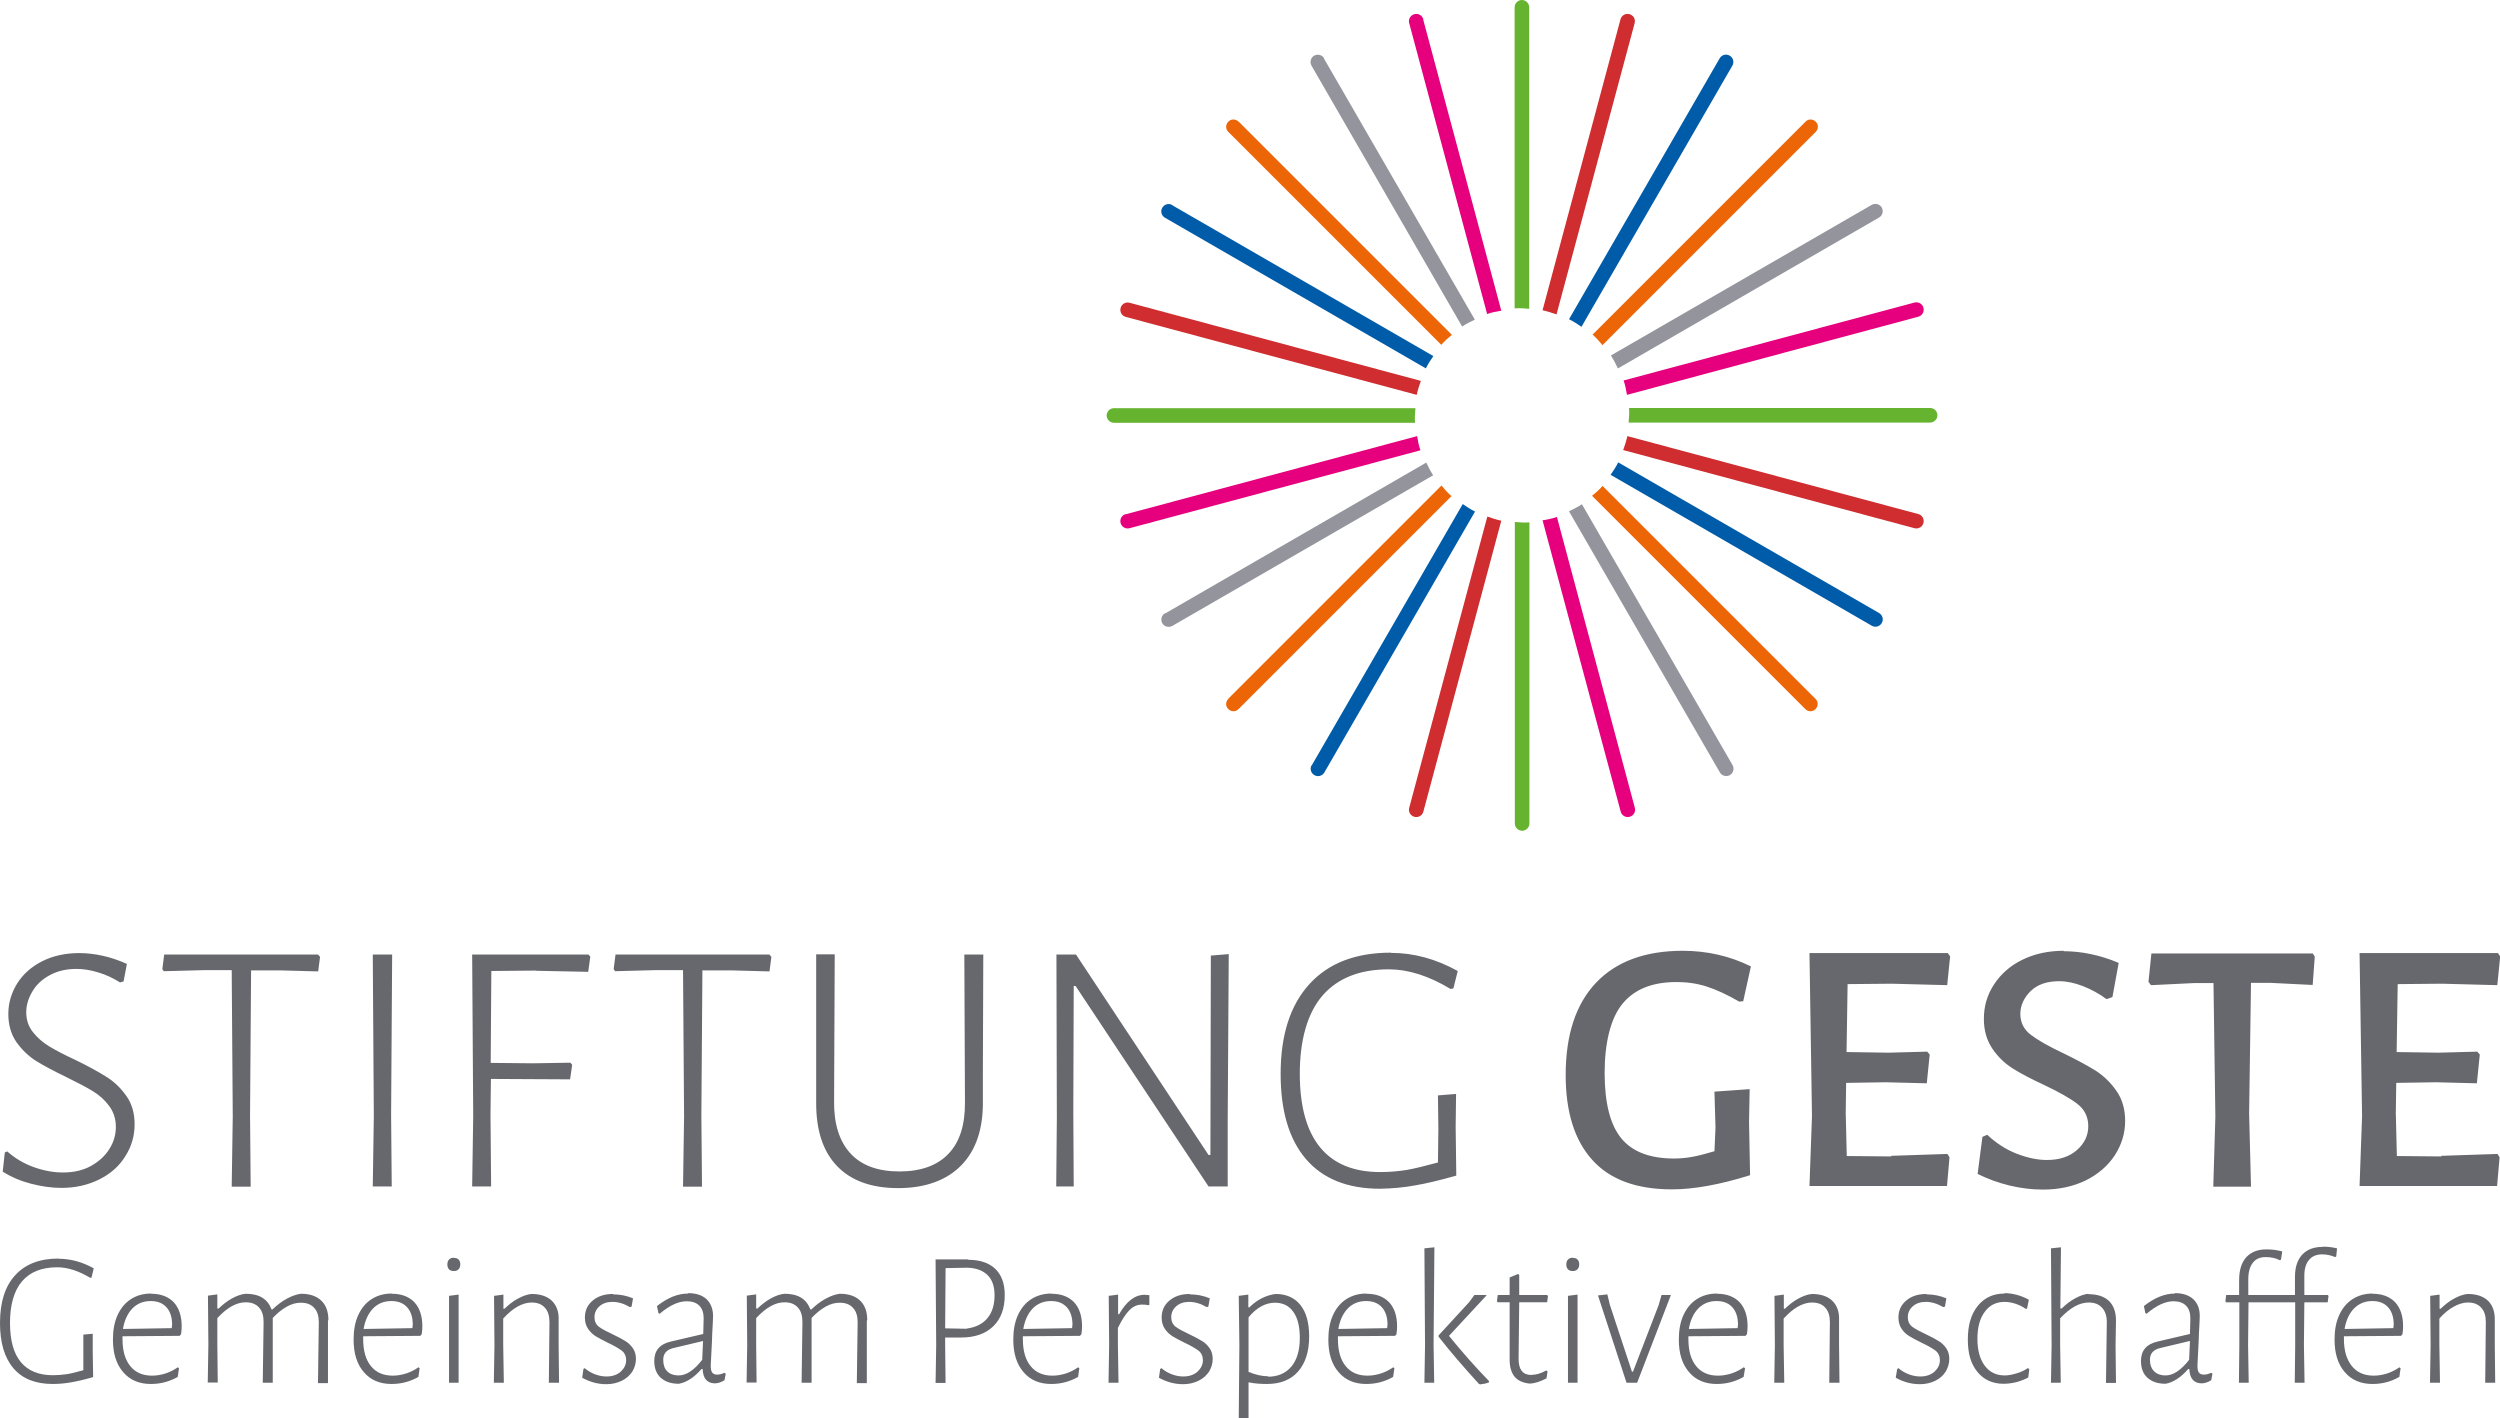 <?xml version="1.0" encoding="UTF-8"?>
<svg id="Ebene_2" data-name="Ebene 2" xmlns="http://www.w3.org/2000/svg" viewBox="0 0 119.98 68.07">
  <defs>
    <style>
      .cls-1 {
        fill: #005ca9;
      }

      .cls-1, .cls-2, .cls-3, .cls-4, .cls-5, .cls-6, .cls-7 {
        stroke-width: 0px;
      }

      .cls-2 {
        fill: #94949d;
      }

      .cls-3 {
        fill: #cf2d2f;
      }

      .cls-4 {
        fill: #65b32e;
      }

      .cls-5 {
        fill: #67686d;
      }

      .cls-6 {
        fill: #ec6608;
      }

      .cls-7 {
        fill: #e6007e;
      }
    </style>
  </defs>
  <g id="Ebene_1-2" data-name="Ebene 1">
    <g>
      <path class="cls-3" d="M78.45,1.11c.05-.19-.06-.38-.25-.43-.19-.05-.38.06-.43.25l-3.74,13.96c.23.05.45.12.67.2l3.75-13.98h0ZM71.38,24.79l-3.75,13.98c-.05.19.06.38.25.43.19.05.38-.06.43-.25l3.74-13.96c-.23-.05-.45-.12-.67-.2h0Z"/>
      <path class="cls-4" d="M73.39.35c0-.19-.16-.35-.35-.35s-.35.16-.35.35v14.45c.24-.02.47,0,.7.02V.35h0ZM72.7,25.05v14.47c0,.19.16.35.35.35s.35-.16.35-.35v-14.45c-.24.02-.47,0-.7-.02h0Z"/>
      <path class="cls-7" d="M68.31.93c-.05-.19-.24-.3-.43-.25-.19.05-.3.24-.25.43l3.74,13.96c.22-.08.45-.12.68-.16l-3.75-13.98h0ZM74.03,24.97l3.75,13.98c.05.19.24.3.43.25.19-.05.3-.24.25-.43l-3.74-13.96c-.22.08-.45.12-.68.16h0Z"/>
      <path class="cls-2" d="M63.55,2.8c-.1-.17-.31-.22-.48-.13-.17.1-.22.31-.13.48l7.23,12.52c.2-.13.4-.23.61-.33l-7.24-12.53h0ZM75.3,24.54l7.24,12.53c.1.17.31.22.48.13.17-.1.22-.31.13-.48l-7.23-12.52c-.2.13-.4.23-.61.33h0Z"/>
      <path class="cls-6" d="M59.44,5.84c-.14-.14-.36-.14-.49,0-.14.14-.14.36,0,.49l10.22,10.22c.15-.18.33-.33.51-.48l-10.23-10.23h0ZM76.41,23.8l10.23,10.23c.14.14.36.14.49,0,.14-.14.14-.36,0-.49l-10.22-10.22c-.15.18-.33.33-.51.48h0Z"/>
      <path class="cls-1" d="M56.26,9.84c-.17-.1-.38-.04-.48.13-.1.17-.04.38.13.48l12.52,7.23c.1-.21.23-.4.36-.59l-12.53-7.24h0ZM77.3,22.79l12.53,7.24c.17.1.38.04.48-.13.1-.17.04-.38-.13-.48l-12.52-7.23c-.1.21-.23.4-.36.59h0Z"/>
      <path class="cls-3" d="M54.21,14.53c-.19-.05-.38.06-.43.25-.05.19.06.38.25.43l13.96,3.74c.05-.23.12-.45.2-.67l-13.98-3.75h0ZM77.9,21.6l13.98,3.75c.18.05.38-.06.43-.25.05-.19-.06-.38-.25-.43l-13.96-3.74c-.05.23-.12.45-.2.67h0Z"/>
      <path class="cls-4" d="M53.46,19.59c-.19,0-.35.16-.35.35s.16.35.35.35h14.45c-.02-.24,0-.47.02-.7h-14.47ZM78.16,20.28h14.47c.19,0,.35-.16.35-.35s-.15-.35-.35-.35h-14.45c.02.24,0,.47-.02.7h0Z"/>
      <path class="cls-7" d="M54.03,24.67c-.19.05-.3.24-.25.43.05.19.24.3.43.25l13.96-3.74c-.08-.22-.12-.45-.16-.68l-13.98,3.75h0ZM78.08,18.95l13.98-3.75c.19-.05.3-.24.25-.43-.05-.19-.24-.3-.43-.25l-13.96,3.74c.08.22.12.45.16.68h0Z"/>
      <path class="cls-2" d="M55.91,29.43c-.17.1-.22.31-.13.48.1.17.31.22.48.13l12.52-7.23c-.13-.2-.23-.4-.33-.61l-12.53,7.24h0ZM77.65,17.68l12.53-7.24c.17-.1.22-.31.13-.48-.1-.17-.31-.22-.48-.13l-12.52,7.23c.13.2.23.4.33.61h0Z"/>
      <path class="cls-6" d="M58.95,33.54c-.14.14-.14.36,0,.49.14.14.36.14.49,0l10.22-10.22c-.18-.15-.33-.33-.48-.51l-10.23,10.23h0ZM76.91,16.56l10.23-10.23c.14-.14.14-.36,0-.49-.14-.14-.36-.14-.49,0l-10.22,10.22c.18.15.33.33.48.51h0Z"/>
      <path class="cls-1" d="M62.95,36.72c-.1.17-.04.38.13.48.17.1.38.04.48-.13l7.23-12.52c-.21-.1-.4-.23-.59-.36l-7.24,12.53h0ZM75.9,15.68l7.24-12.53c.1-.17.04-.38-.13-.48-.17-.1-.38-.04-.48.13l-7.23,12.52c.21.1.4.23.59.36h0Z"/>
      <path class="cls-5" d="M2.81,60.4c-.9,0-1.6.27-2.08.8-.49.53-.73,1.3-.73,2.29,0,.94.21,1.66.64,2.17.43.51,1.06.76,1.89.76.31,0,.61-.03.89-.08.29-.05.64-.13,1.05-.25l-.02-1.25v-.83s-.45.04-.45.04v.85s0,.86,0,.86c-.33.09-.59.16-.8.19-.21.03-.43.05-.66.05-.68,0-1.19-.21-1.54-.63-.35-.42-.52-1.05-.52-1.89s.19-1.54.58-1.99c.39-.45.95-.67,1.69-.67.49,0,1.02.17,1.57.5h.07s.11-.45.11-.45c-.56-.31-1.12-.46-1.7-.46h0ZM7.24,62.08c-.36,0-.68.09-.96.27-.28.18-.49.44-.64.77-.15.33-.22.72-.22,1.17,0,.66.16,1.18.49,1.56.32.38.77.57,1.33.57.46,0,.89-.11,1.29-.34l.06-.42-.06-.04c-.17.12-.36.22-.57.29-.22.07-.43.11-.66.11-.45,0-.8-.15-1.05-.46-.25-.31-.37-.74-.37-1.29v-.14l2.74-.02.07-.08c.02-.13.03-.26.03-.38,0-.49-.13-.88-.38-1.15-.26-.27-.62-.41-1.08-.41h0ZM8.24,63.74l-2.34.04c.07-.41.22-.74.45-.98.23-.24.53-.36.88-.36.33,0,.58.1.76.3.18.2.27.48.27.84l-.02.16h0ZM15.76,63.35c0-.4-.11-.71-.34-.93-.23-.22-.55-.33-.98-.33-.22.03-.44.11-.68.24-.24.13-.46.3-.68.51h-.05c-.09-.24-.23-.43-.44-.56-.21-.13-.48-.19-.8-.19-.21.02-.43.1-.65.22-.22.12-.44.29-.65.49h-.06v-.68l-.45.06.02,2.37-.03,1.8h.48l-.02-1.83v-1.26c.47-.51.92-.76,1.36-.76.28,0,.49.08.64.25.15.16.22.39.22.69l-.04,2.92h.48v-1.82s0-1.18,0-1.18v-.11c.22-.23.44-.41.67-.54.23-.13.45-.19.68-.19.28,0,.49.08.64.25.15.16.22.39.22.69l-.04,2.92h.48v-1.82s0-1.18,0-1.18h0ZM18.79,62.08c-.36,0-.68.09-.96.27-.28.18-.49.44-.64.77-.15.33-.22.72-.22,1.17,0,.66.16,1.18.49,1.56.32.38.77.57,1.33.57.46,0,.89-.11,1.29-.34l.06-.42-.06-.04c-.17.12-.36.22-.57.29-.22.07-.43.11-.66.11-.45,0-.8-.15-1.05-.46-.25-.31-.37-.74-.37-1.29v-.14l2.74-.02.07-.08c.02-.13.03-.26.03-.38,0-.49-.13-.88-.38-1.15-.26-.27-.62-.41-1.08-.41h0ZM19.79,63.74l-2.34.04c.07-.41.22-.74.45-.98.23-.24.53-.36.88-.36.33,0,.58.1.76.3.18.2.27.48.27.84l-.02.16h0ZM21.54,66.36h.47v-1.83s0-2.4,0-2.4l-.46.06v2.37s0,1.8,0,1.8h0ZM21.78,60.36c-.1,0-.18.03-.23.09-.06.06-.08.14-.08.24s.03.17.08.23c.05.05.13.08.23.08s.18-.03.23-.09c.06-.06.08-.14.08-.24,0-.09-.03-.17-.08-.22-.05-.06-.13-.08-.23-.08h0ZM26.35,66.36h.48l-.02-1.82v-1.18c.02-.4-.1-.71-.32-.93-.23-.22-.56-.33-.98-.33-.21.02-.43.1-.65.22-.23.12-.44.29-.65.49h-.05v-.68l-.45.06.02,2.37-.03,1.8h.48l-.03-1.83v-1.25c.23-.25.45-.44.68-.57.23-.13.46-.2.68-.2.28,0,.49.08.64.25.15.16.22.39.22.69l-.03,2.92h0ZM29.42,62.1c-.41,0-.73.11-.98.32-.25.21-.37.48-.37.81,0,.21.05.39.15.54.1.15.23.27.37.36.15.09.34.19.58.31.3.14.52.27.67.38.14.11.21.27.21.46,0,.21-.09.39-.26.55-.17.15-.4.23-.68.23-.17,0-.35-.03-.54-.1-.19-.07-.36-.17-.51-.3l-.06.04-.06.42c.36.2.74.31,1.16.31.28,0,.53-.06.75-.17.22-.11.38-.26.5-.44.11-.19.17-.39.17-.6,0-.2-.05-.38-.15-.52-.1-.14-.22-.26-.36-.34-.14-.09-.33-.19-.58-.31-.3-.14-.53-.26-.68-.37-.15-.11-.22-.27-.22-.47s.08-.38.24-.52c.16-.14.37-.21.62-.21.27,0,.55.08.84.25l.08-.02.07-.4c-.31-.13-.63-.19-.95-.19h0ZM33.02,62.08c-.49,0-.98.2-1.49.6l.07.34.06.03c.47-.4.9-.6,1.3-.6.26,0,.46.07.6.21.14.14.21.34.21.61l-.02.75-1.54.36c-.54.12-.81.43-.81.93,0,.35.1.62.31.81.21.19.5.29.87.29.38-.07.74-.31,1.09-.71h.05c.02.45.21.68.58.69.17,0,.32-.06.47-.15l.06-.31-.06-.05c-.12.06-.24.09-.35.09s-.19-.03-.24-.1c-.05-.06-.07-.18-.07-.34,0-.09.02-.49.06-1.19,0-.24.02-.47.03-.68.01-.21.02-.38.02-.51,0-.34-.11-.6-.31-.8-.21-.19-.5-.29-.88-.29h0ZM33.74,64.36l-.04.9c-.19.24-.37.43-.57.56-.19.13-.38.19-.57.19-.23,0-.41-.07-.54-.2-.13-.13-.19-.32-.19-.55,0-.3.16-.48.47-.56l1.43-.34h0ZM41.62,63.35c0-.4-.11-.71-.34-.93-.23-.22-.55-.33-.98-.33-.22.03-.44.11-.68.24-.24.13-.46.3-.68.51h-.05c-.09-.24-.23-.43-.44-.56-.21-.13-.48-.19-.8-.19-.21.02-.43.1-.65.22-.22.12-.44.29-.65.49h-.06v-.68l-.45.06.02,2.37-.03,1.8h.48l-.02-1.83v-1.26c.47-.51.92-.76,1.36-.76.28,0,.49.08.64.25.15.16.22.39.22.69l-.04,2.92h.48v-1.82s0-1.18,0-1.18v-.11c.22-.23.44-.41.67-.54.23-.13.45-.19.68-.19.28,0,.49.08.64.25.15.16.22.39.22.69l-.04,2.92h.48v-1.82s0-1.18,0-1.18h0ZM46.47,60.44h-1.57s.03,4.13.03,4.13l-.03,1.8h.48l-.02-1.82v-.36h.76c.67,0,1.18-.18,1.55-.54.37-.36.55-.86.55-1.5,0-.54-.15-.96-.45-1.25-.3-.29-.73-.44-1.3-.44h0ZM46.39,63.77l-1.03-.02.02-2.89,1.03-.02c.43.01.75.13.98.35s.34.55.34.97c0,.46-.11.82-.34,1.1-.23.28-.56.44-.99.5h0ZM50.45,62.08c-.36,0-.68.09-.96.27-.28.18-.49.44-.64.77-.15.33-.22.72-.22,1.17,0,.66.16,1.18.49,1.56.32.38.77.57,1.33.57.46,0,.89-.11,1.29-.34l.06-.42-.06-.04c-.17.12-.36.22-.57.29-.22.07-.43.11-.66.11-.45,0-.8-.15-1.05-.46-.25-.31-.37-.74-.37-1.29v-.14l2.74-.02.07-.08c.02-.13.03-.26.03-.38,0-.49-.13-.88-.38-1.15-.26-.27-.62-.41-1.08-.41h0ZM51.45,63.74l-2.34.04c.07-.41.22-.74.45-.98.23-.24.53-.36.88-.36.33,0,.58.1.76.3.18.2.27.48.27.84l-.02.16h0ZM54.93,62.14c-.46,0-.87.31-1.22.93h-.05v-.94l-.45.06.02,2.37-.03,1.8h.48l-.03-1.83v-.8c.19-.39.38-.68.56-.86s.38-.26.59-.26c.09,0,.19,0,.3.03l.06-.02v-.46c-.09-.01-.17-.02-.24-.02h0ZM57.1,62.1c-.41,0-.73.11-.98.32-.25.21-.37.48-.37.81,0,.21.05.39.15.54.1.15.23.27.37.36.15.09.34.19.58.31.3.14.52.27.67.38.14.11.21.27.21.46,0,.21-.09.39-.26.55-.17.15-.4.23-.68.23-.17,0-.35-.03-.54-.1-.19-.07-.36-.17-.51-.3l-.06.04-.06.42c.36.2.74.31,1.16.31.28,0,.53-.06.75-.17.22-.11.38-.26.5-.44.11-.19.17-.39.17-.6,0-.2-.05-.38-.15-.52-.1-.14-.22-.26-.36-.34-.14-.09-.33-.19-.58-.31-.3-.14-.53-.26-.68-.37-.15-.11-.22-.27-.22-.47s.08-.38.24-.52c.16-.14.37-.21.62-.21.27,0,.55.08.84.25l.08-.02.07-.4c-.31-.13-.63-.19-.95-.19h0ZM61.22,62.1c-.46.06-.88.27-1.26.64h-.05v-.61l-.46.06.03,2.37-.03,3.52h.47v-1.74c.28.06.58.08.89.08.64,0,1.14-.2,1.49-.6.35-.4.53-.96.53-1.68,0-.65-.14-1.16-.42-1.51-.28-.35-.68-.53-1.19-.53h0ZM60.86,66.05c-.29,0-.6-.07-.94-.21v-1.31s0-1.31,0-1.31c.39-.47.82-.7,1.27-.7.38,0,.68.15.88.44.21.29.31.71.31,1.25,0,.59-.13,1.04-.4,1.37-.27.32-.64.49-1.12.49h0ZM65.57,62.08c-.36,0-.68.09-.96.27-.28.18-.49.44-.64.77-.15.33-.22.72-.22,1.17,0,.66.16,1.18.49,1.56.32.38.77.57,1.33.57.46,0,.89-.11,1.29-.34l.06-.42-.06-.04c-.17.12-.36.22-.57.29-.22.07-.43.11-.66.11-.45,0-.8-.15-1.05-.46-.25-.31-.37-.74-.37-1.29v-.14l2.74-.02.07-.08c.02-.13.03-.26.03-.38,0-.49-.13-.88-.38-1.15-.26-.27-.62-.41-1.08-.41h0ZM66.57,63.74l-2.34.04c.07-.41.22-.74.45-.98.23-.24.53-.36.88-.36.33,0,.58.1.76.3.18.2.27.48.27.84l-.02.16h0ZM68.84,59.86l-.48.05.03,4.65-.03,1.8h.47l-.03-1.83.04-4.66h0ZM71.33,62.15h-.57l-.25.34-1.47,1.6v.06c.57.73,1.22,1.48,1.94,2.27l.06.02s.09-.02.19-.03c.09-.02.17-.04.23-.07v-.06c-.68-.7-1.32-1.43-1.92-2.17l1.8-1.94h0ZM73.52,65.99c-.22,0-.38-.06-.48-.19-.11-.13-.16-.32-.16-.59l.03-2.71h1.34l.04-.3-.04-.05h-1.34v-.96s-.05-.05-.05-.05l-.41.17v.84h-.57l-.04.3.04.05h.57v1.92s0,.83,0,.83c0,.35.08.62.23.81s.39.3.71.34c.25,0,.52-.09.83-.25l.05-.33-.06-.05c-.25.14-.48.21-.69.21h0ZM75.24,66.36h.47v-1.83s0-2.4,0-2.4l-.46.06v2.37s0,1.8,0,1.8h0ZM75.48,60.36c-.1,0-.18.03-.23.09-.06.06-.08.14-.08.24s.03.17.08.23c.05.05.13.08.23.08s.18-.03.23-.09c.06-.06.08-.14.08-.24,0-.09-.03-.17-.08-.22-.05-.06-.13-.08-.23-.08h0ZM77.14,62.12l-.45.05,1.37,4.19h.51l1.62-4.21h-.45l-.14.49-1.23,3.19h-.05l-1.06-3.21-.12-.5h0ZM82.39,62.08c-.36,0-.68.09-.96.27-.28.18-.49.44-.64.77-.15.33-.22.72-.22,1.17,0,.66.16,1.18.49,1.56.32.38.77.57,1.33.57.46,0,.89-.11,1.29-.34l.07-.42-.07-.04c-.17.12-.36.22-.57.29-.22.07-.43.11-.66.11-.45,0-.8-.15-1.05-.46-.25-.31-.37-.74-.37-1.29v-.14l2.74-.02.07-.08c.02-.13.03-.26.03-.38,0-.49-.13-.88-.38-1.15-.26-.27-.62-.41-1.08-.41h0ZM83.39,63.74l-2.34.04c.07-.41.22-.74.45-.98.23-.24.53-.36.88-.36.33,0,.58.1.76.3.18.2.27.48.27.84l-.02.16h0ZM87.8,66.36h.48l-.02-1.82v-1.18c.02-.4-.1-.71-.32-.93-.23-.22-.56-.33-.98-.33-.21.02-.43.1-.65.22-.23.12-.44.29-.65.49h-.05v-.68l-.45.06.02,2.37-.03,1.8h.48l-.03-1.83v-1.25c.23-.25.45-.44.68-.57.23-.13.46-.2.68-.2.28,0,.49.08.64.25.15.16.22.39.22.69l-.03,2.92h0ZM92.46,62.1c-.41,0-.74.11-.98.32-.25.21-.37.48-.37.81,0,.21.05.39.15.54.1.15.23.27.38.36.15.09.34.19.58.31.3.14.52.27.67.38.14.11.21.27.21.46,0,.21-.09.39-.26.55-.17.15-.4.23-.68.23-.17,0-.35-.03-.54-.1-.19-.07-.36-.17-.51-.3l-.06.04-.07.42c.36.2.74.31,1.16.31.28,0,.53-.06.75-.17.22-.11.38-.26.49-.44.11-.19.17-.39.17-.6,0-.2-.05-.38-.15-.52-.1-.14-.22-.26-.36-.34-.14-.09-.33-.19-.58-.31-.3-.14-.53-.26-.68-.37-.15-.11-.22-.27-.22-.47s.08-.38.24-.52c.16-.14.37-.21.62-.21.27,0,.55.08.84.25l.08-.02.07-.4c-.31-.13-.63-.19-.95-.19h0ZM96.2,62.08c-.54,0-.97.2-1.29.6-.32.4-.47.93-.47,1.61s.15,1.17.46,1.55c.31.38.73.57,1.26.57.2,0,.41-.03.62-.08.21-.06.39-.13.56-.22l.05-.41-.07-.04c-.16.11-.34.19-.54.25-.2.06-.39.1-.57.1-.41,0-.73-.16-.96-.47-.23-.31-.35-.74-.35-1.28s.11-.98.35-1.3c.23-.32.55-.48.95-.48.17,0,.35.03.53.09.18.06.34.14.48.24h.07s.09-.43.09-.43c-.15-.09-.34-.17-.55-.23-.21-.06-.42-.09-.62-.09h0ZM100.23,62.09c-.2.02-.42.1-.64.22-.23.12-.44.29-.65.49h-.06l.03-2.94-.48.05.03,4.65-.03,1.8h.47l-.03-1.83v-1.26c.48-.51.93-.76,1.37-.76.28,0,.49.08.64.25.15.16.23.39.23.69l-.04,2.92h.48l-.02-1.82.02-1.18c0-.4-.11-.71-.33-.93-.23-.22-.56-.33-.99-.33h0ZM104.38,62.08c-.49,0-.98.2-1.49.6l.07.34.06.03c.47-.4.9-.6,1.29-.6.26,0,.46.07.6.21.14.14.21.34.21.61l-.02.75-1.54.36c-.54.12-.81.43-.81.93,0,.35.1.62.31.81.21.19.5.29.87.29.38-.07.74-.31,1.09-.71h.05c.02.45.21.68.58.69.17,0,.32-.06.47-.15l.06-.31-.06-.05c-.12.06-.24.09-.35.09s-.19-.03-.24-.1c-.05-.06-.07-.18-.07-.34,0-.09.02-.49.06-1.19,0-.24.02-.47.03-.68.01-.21.02-.38.02-.51,0-.34-.1-.6-.31-.8-.21-.19-.5-.29-.88-.29h0ZM105.1,64.36l-.04.9c-.18.24-.38.43-.57.56-.19.13-.38.19-.57.19-.23,0-.41-.07-.54-.2-.13-.13-.2-.32-.2-.55,0-.3.16-.48.47-.56l1.43-.34h0ZM110.22,62.5l.04-.3-.03-.05h-2.33v-.76c0-.35.08-.61.22-.79.14-.18.34-.27.61-.27s.49.05.68.15l.06-.03.06-.39c-.25-.07-.5-.1-.76-.1-.42,0-.74.13-.97.38-.23.26-.34.62-.34,1.11v.7h-.62l-.04.3.04.05h.63v2.08s-.02,1.78-.02,1.78h.47l-.03-1.82.02-2.04h2.32ZM111.48,59.84c-.43,0-.75.12-.99.37-.23.25-.35.6-.35,1.07v.87s-.62,0-.62,0l-.04.3.04.05h.63v2.08s-.02,1.78-.02,1.78h.47l-.03-1.82.02-2.04h1.12l.04-.3-.03-.05h-1.13v-.93c0-.33.08-.59.23-.76.14-.17.35-.26.62-.26.21,0,.42.04.63.13l.05-.03.04-.39c-.25-.06-.48-.08-.68-.08h0ZM113.86,62.08c-.36,0-.68.09-.96.27-.28.18-.49.44-.64.77-.15.33-.22.72-.22,1.17,0,.66.16,1.18.49,1.56.32.38.77.57,1.33.57.46,0,.89-.11,1.29-.34l.06-.42-.06-.04c-.17.12-.36.22-.57.29-.22.07-.43.11-.66.11-.45,0-.8-.15-1.05-.46-.25-.31-.38-.74-.38-1.29v-.14l2.74-.02.07-.08c.02-.13.03-.26.03-.38,0-.49-.13-.88-.38-1.15-.26-.27-.62-.41-1.08-.41h0ZM114.86,63.74l-2.34.04c.07-.41.22-.74.45-.98.24-.24.53-.36.88-.36.33,0,.58.1.76.3.18.2.27.48.27.84l-.02.16h0ZM119.27,66.36h.48l-.02-1.82v-1.18c.01-.4-.1-.71-.32-.93-.23-.22-.56-.33-.98-.33-.21.02-.43.1-.65.22-.23.12-.44.29-.65.49h-.05v-.68l-.45.06.02,2.37-.03,1.8h.48l-.03-1.83v-1.25c.22-.25.45-.44.69-.57.23-.13.46-.2.68-.2.28,0,.49.08.64.25.15.16.22.39.22.69l-.03,2.92h0Z"/>
      <path class="cls-5" d="M3.8,45.74c-.66,0-1.25.13-1.77.39-.52.26-.92.62-1.2,1.06-.28.45-.43.94-.43,1.47s.13.97.38,1.34c.26.37.57.67.94.91.37.23.86.49,1.46.78.55.27.97.49,1.28.68.31.19.57.42.78.71.21.28.32.62.32,1s-.1.73-.31,1.06c-.21.34-.51.61-.89.82-.38.21-.83.31-1.34.31-.44,0-.9-.08-1.38-.25-.48-.17-.91-.42-1.29-.76l-.12.05-.1.92c.41.26.86.45,1.36.58.5.13.99.2,1.46.2.67,0,1.28-.14,1.82-.41.54-.27.96-.64,1.25-1.12.3-.47.44-.98.44-1.52s-.13-.99-.4-1.37c-.27-.38-.59-.69-.97-.92-.38-.24-.87-.51-1.49-.81-.52-.24-.94-.46-1.25-.65-.31-.19-.57-.42-.78-.69-.21-.27-.31-.58-.31-.94,0-.34.1-.67.29-.99.19-.33.47-.59.84-.79.37-.2.79-.3,1.28-.3.34,0,.69.06,1.05.17.37.11.71.27,1.04.48l.17-.05.16-.84c-.78-.35-1.55-.52-2.32-.52h0ZM15.27,45.81h-7.39l-.09.7.07.1,1.9-.05h1.36l.05,7.01-.05,3.38h.91l-.03-3.43.05-6.95h1.36l1.86.05.09-.7-.09-.1h0ZM18.81,45.81h-.92l.05,7.75-.05,3.38h.91l-.03-3.43.05-7.7h0ZM25.74,46.59l2.49.05.1-.73-.09-.1h-5.58l.05,7.75-.05,3.38h.91l-.03-3.43.02-1.73,3.8.02.1-.7-.09-.1-1.78.03-2.04-.02.03-4.41,2.14-.02h0ZM36.93,45.81h-7.39l-.09.7.07.1,1.9-.05h1.36l.05,7.01-.05,3.38h.91l-.03-3.43.05-6.95h1.36l1.86.05.09-.7-.09-.1h0ZM47.19,45.81h-.91l.03,7.09c.01,1.08-.25,1.91-.79,2.47-.54.57-1.33.85-2.36.85s-1.82-.29-2.35-.87c-.53-.58-.8-1.43-.78-2.54l.03-7.01h-.89v7.09c-.01,1.34.32,2.36,1,3.07.68.71,1.66,1.06,2.94,1.06s2.32-.37,3.03-1.1c.71-.73,1.05-1.77,1.03-3.1v-1.34l.02-5.68h0ZM58.96,45.79l-.85.07-.02,9.57h-.09l-6.36-9.62h-.94l.02,7.82-.03,3.31h.84l-.02-3.57.02-6.05h.09l6.38,9.62h.92v-3.17l.05-7.98h0ZM66.76,45.72c-1.7,0-3,.5-3.92,1.51-.92,1.01-1.38,2.44-1.38,4.31,0,1.77.4,3.13,1.21,4.08.81.95,2,1.43,3.56,1.43.58-.01,1.14-.06,1.68-.16.54-.09,1.2-.25,1.98-.47l-.03-2.35.02-1.57-.87.07.02,1.6-.02,1.62c-.62.17-1.12.29-1.51.36-.39.06-.8.1-1.25.1-1.28,0-2.24-.39-2.89-1.18-.65-.79-.98-1.97-.98-3.55s.36-2.9,1.09-3.74c.73-.84,1.79-1.26,3.18-1.26.93,0,1.92.31,2.96.94l.14-.02.21-.84c-1.05-.58-2.11-.87-3.21-.87h0ZM80.76,45.63c-1.8,0-3.19.51-4.16,1.53-.97,1.02-1.46,2.5-1.46,4.43,0,1.77.42,3.12,1.27,4.07.85.95,2.13,1.42,3.83,1.42,1.06,0,2.31-.23,3.75-.68l-.05-2.56.03-1.57-1.69.12.05,1.73-.05,1.13c-.43.13-.79.22-1.07.27-.28.05-.57.08-.86.08-1.16,0-2.01-.32-2.54-.97-.53-.64-.8-1.69-.8-3.13s.28-2.62.85-3.32c.57-.7,1.43-1.05,2.6-1.05.51,0,1,.07,1.46.22.46.15.98.39,1.55.72l.19-.02.37-1.67c-1.01-.5-2.1-.75-3.28-.75h0ZM90.76,55.5l-2.13-.02-.05-2.06.02-1.45,1.9-.03,1.97.05.14-1.38-.12-.14-1.85.05-2.02-.03.05-3.26,2.13-.02,2.65.07.14-1.38-.11-.16h-6.64l.12,7.82-.12,3.36h6.6l.12-1.38-.1-.16-2.7.09h0ZM99.05,45.63c-.74,0-1.4.14-1.99.43-.58.28-1.03.68-1.36,1.18-.33.5-.49,1.05-.49,1.66,0,.56.14,1.03.41,1.43.27.4.6.71.98.95.38.24.88.5,1.5.79.72.34,1.25.64,1.6.91.35.27.52.63.52,1.07s-.18.82-.54,1.14c-.36.32-.84.48-1.45.48-.44,0-.92-.1-1.44-.3-.52-.2-.99-.51-1.42-.91l-.23.1-.23,1.78c.49.24,1,.43,1.55.56s1.07.19,1.59.19c.77,0,1.45-.15,2.05-.44.6-.3,1.06-.7,1.39-1.2.33-.51.5-1.06.5-1.66,0-.56-.14-1.04-.42-1.44-.28-.4-.61-.72-1-.97-.39-.24-.9-.52-1.52-.82-.72-.34-1.25-.64-1.59-.9-.34-.26-.5-.6-.5-1s.17-.78.5-1.1.79-.47,1.36-.47c.36,0,.74.08,1.13.23.39.15.78.36,1.15.63l.28-.1.3-1.64c-.88-.37-1.77-.56-2.65-.56h0ZM110.99,45.76h-7.74l-.14,1.36.12.16,2.06-.1h.94l.09,6.41-.1,3.36h1.81l-.09-3.52.09-6.26h.94l2.02.1.1-1.36-.1-.16h0ZM117.16,55.5l-2.13-.02-.05-2.06.02-1.45,1.9-.03,1.97.05.14-1.38-.12-.14-1.85.05-2.02-.03.05-3.26,2.13-.02,2.65.07.14-1.38-.11-.16h-6.64l.12,7.82-.12,3.36h6.6l.12-1.38-.1-.16-2.7.09h0Z"/>
    </g>
  </g>
</svg>